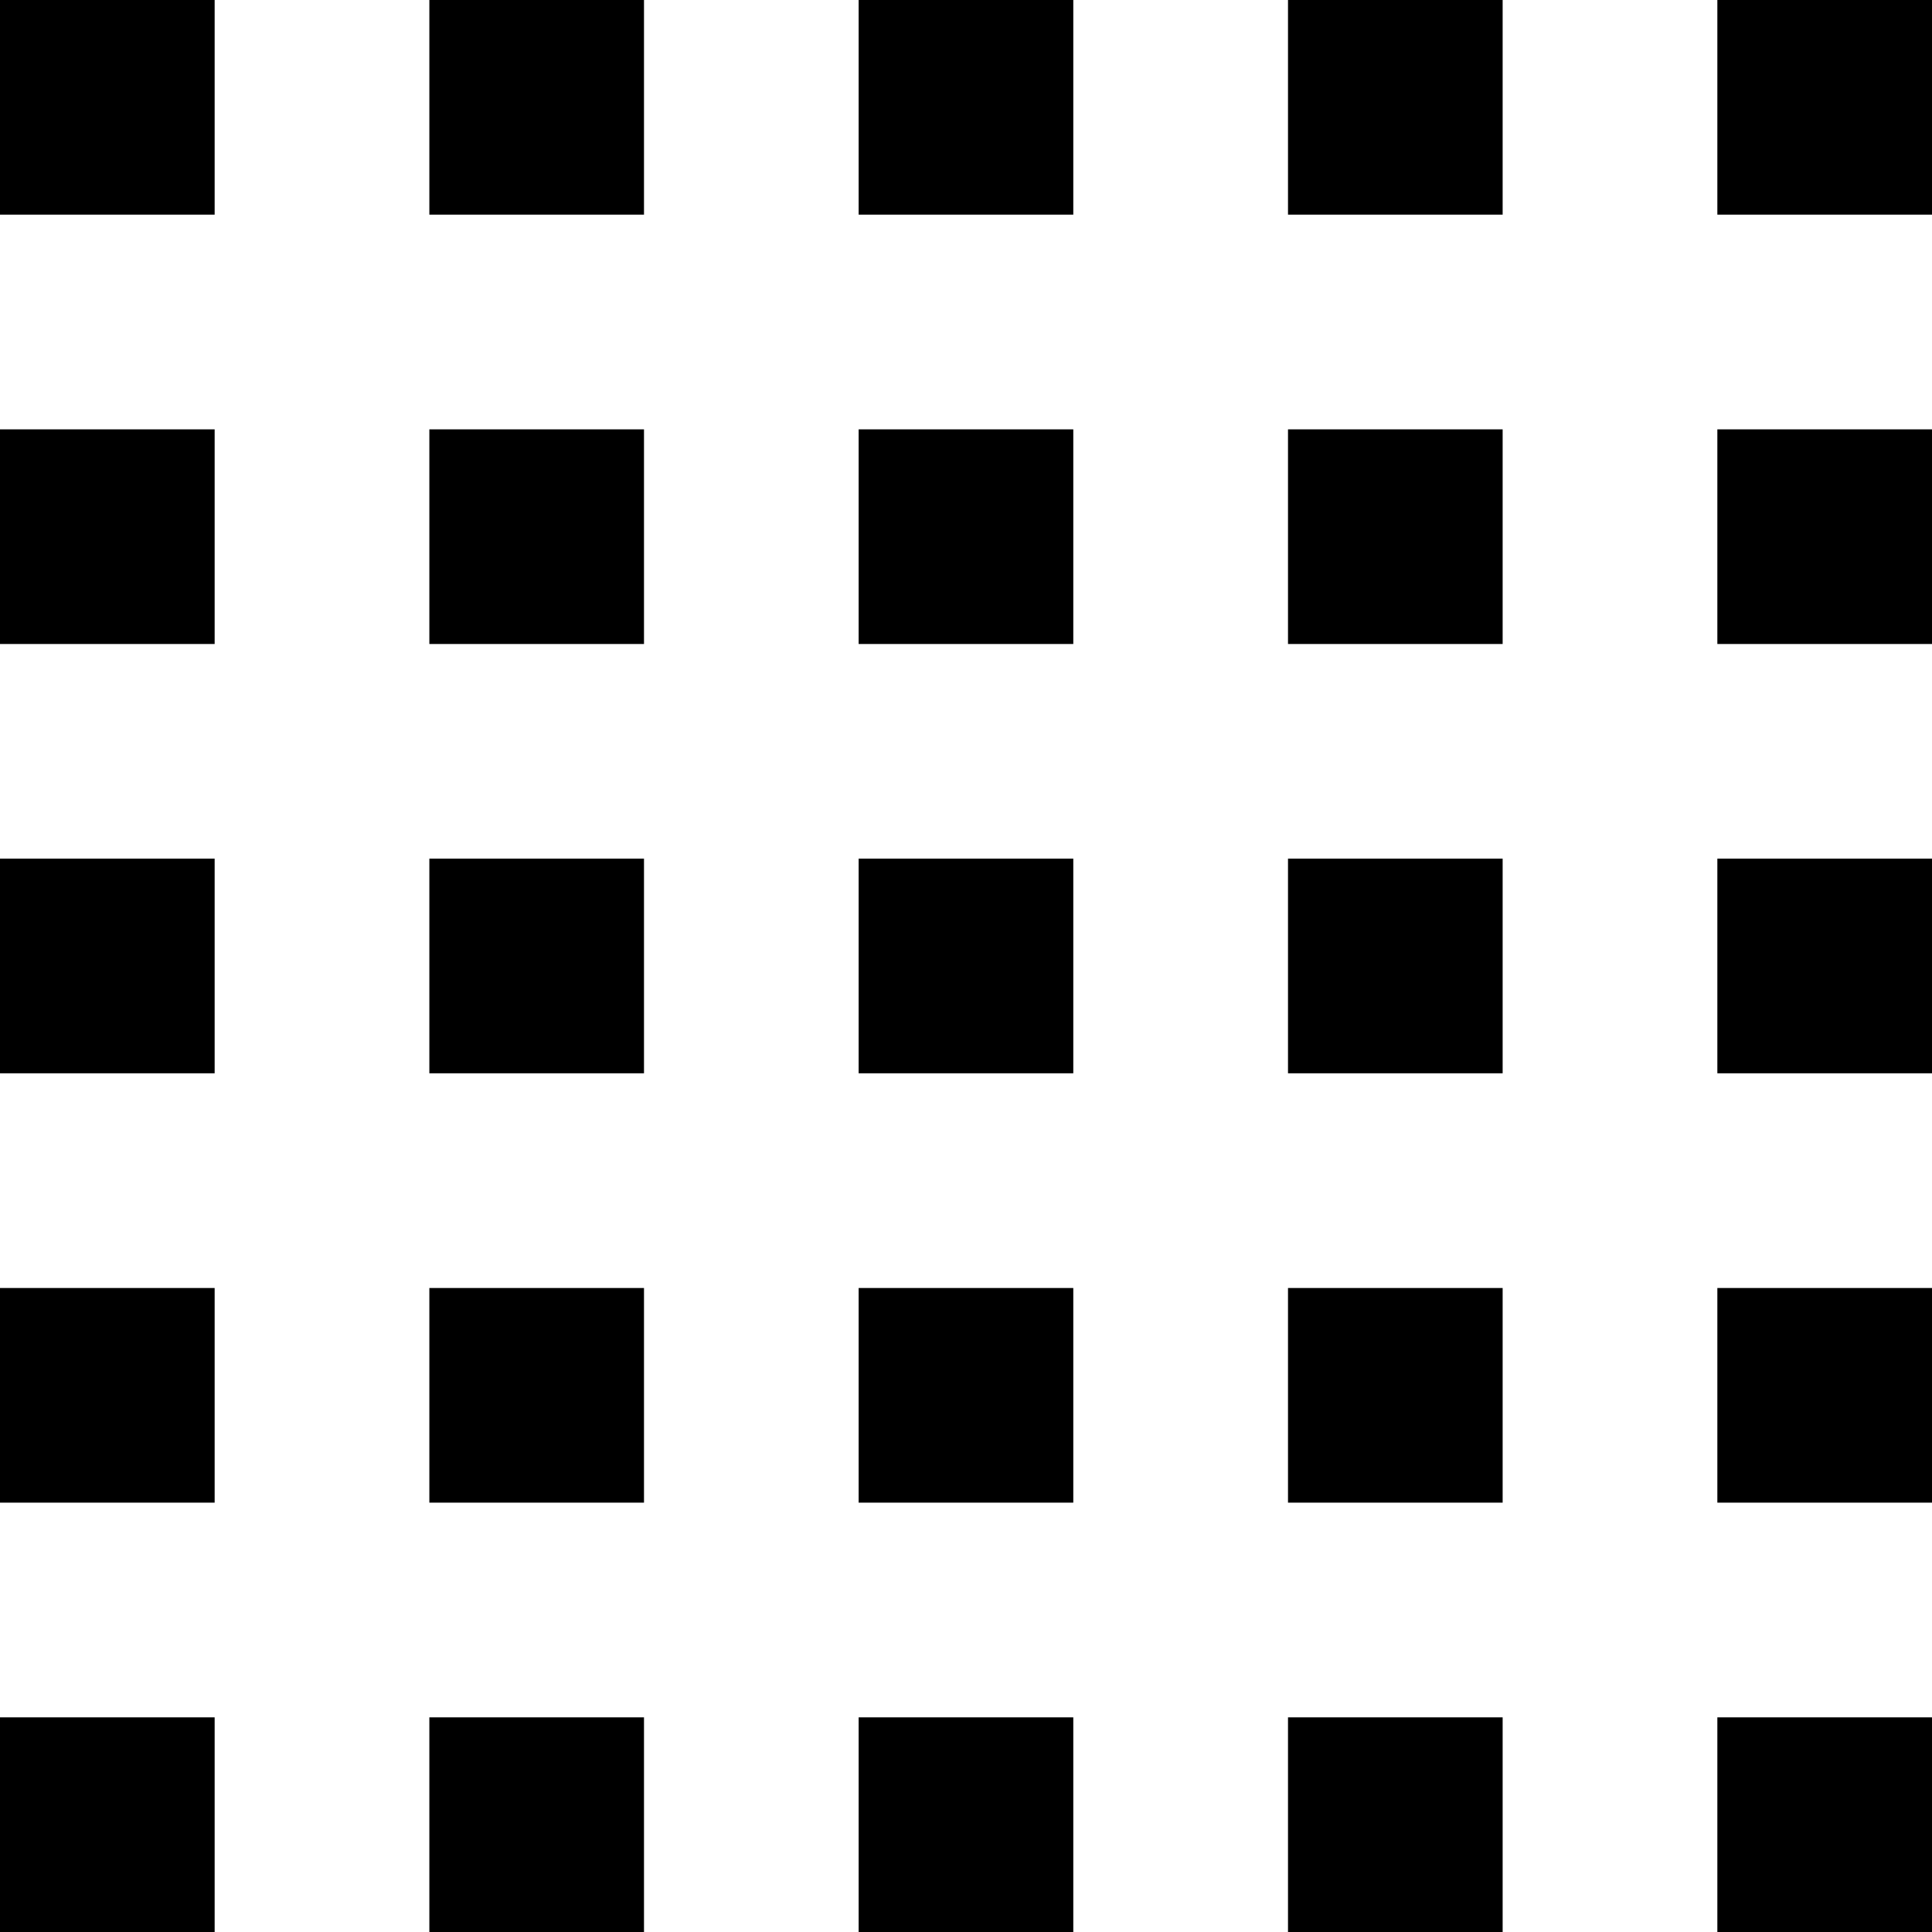 <svg xmlns="http://www.w3.org/2000/svg" version="1.1" xmlns:xlink="http://www.w3.org/1999/xlink" width="300" height="300"><svg id="SvgjsSvg1010" xmlns="http://www.w3.org/2000/svg" version="1.1" viewBox="0 0 300 300">
  <!-- Generator: Adobe Illustrator 29.5.1, SVG Export Plug-In . SVG Version: 2.1.0 Build 141)  -->
  <rect width="33.33" height="33.33"></rect>
  <rect y="66.67" width="33.33" height="33.33"></rect>
  <rect y="133.33" width="33.33" height="33.33"></rect>
  <rect y="200" width="33.33" height="33.33"></rect>
  <rect y="266.67" width="33.33" height="33.33"></rect>
  <rect x="66.67" width="33.33" height="33.33"></rect>
  <rect x="66.67" y="66.67" width="33.33" height="33.33"></rect>
  <rect x="66.67" y="133.33" width="33.33" height="33.33"></rect>
  <rect x="66.67" y="200" width="33.33" height="33.33"></rect>
  <rect x="66.67" y="266.67" width="33.33" height="33.33"></rect>
  <rect x="133.33" width="33.33" height="33.33"></rect>
  <rect x="133.33" y="66.67" width="33.33" height="33.33"></rect>
  <rect x="133.33" y="133.33" width="33.33" height="33.33"></rect>
  <rect x="133.33" y="200" width="33.33" height="33.33"></rect>
  <rect x="133.33" y="266.67" width="33.33" height="33.33"></rect>
  <rect x="200" width="33.33" height="33.33"></rect>
  <rect x="200" y="66.67" width="33.33" height="33.33"></rect>
  <rect x="200" y="133.33" width="33.33" height="33.33"></rect>
  <rect x="200" y="200" width="33.33" height="33.33"></rect>
  <rect x="200" y="266.67" width="33.33" height="33.33"></rect>
  <rect x="266.67" width="33.33" height="33.33"></rect>
  <rect x="266.67" y="66.67" width="33.33" height="33.33"></rect>
  <rect x="266.67" y="133.33" width="33.33" height="33.33"></rect>
  <rect x="266.67" y="200" width="33.33" height="33.33"></rect>
  <rect x="266.67" y="266.67" width="33.33" height="33.33"></rect>
</svg><style>@media (prefers-color-scheme: light) { :root { filter: none; } }
@media (prefers-color-scheme: dark) { :root { filter: invert(100%); } }
</style></svg>
